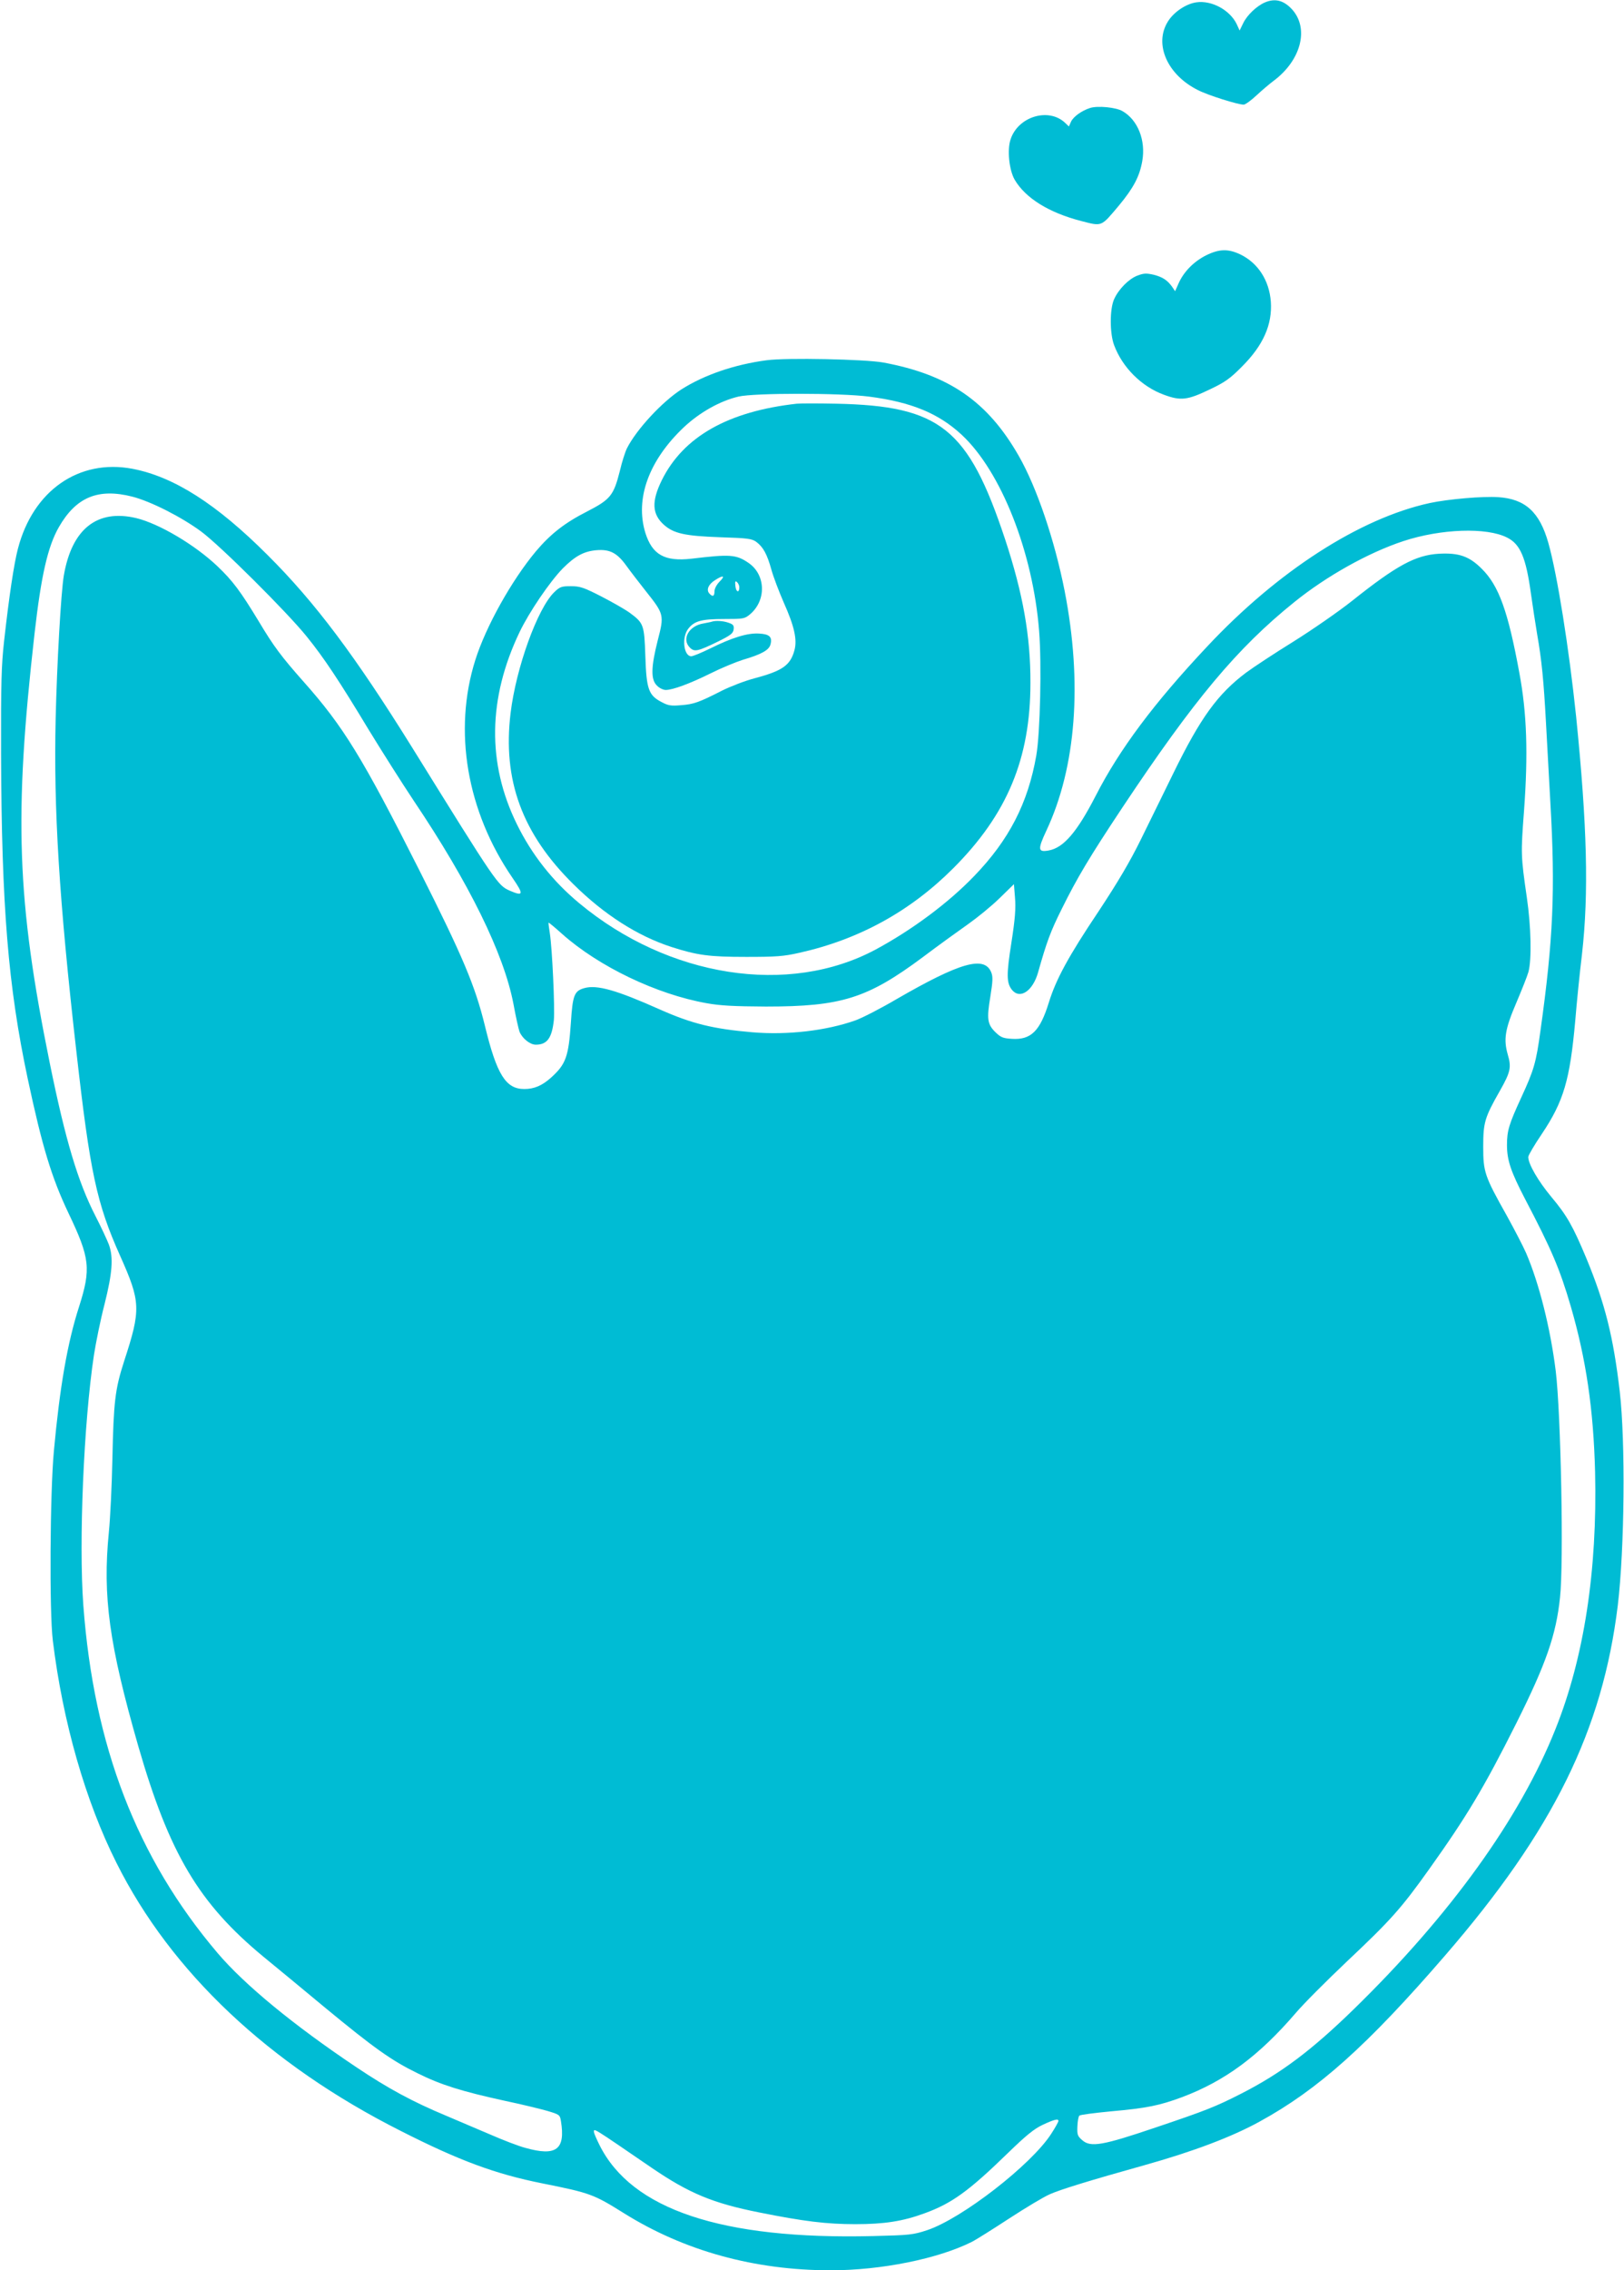 <?xml version="1.0" standalone="no"?>
<!DOCTYPE svg PUBLIC "-//W3C//DTD SVG 20010904//EN"
 "http://www.w3.org/TR/2001/REC-SVG-20010904/DTD/svg10.dtd">
<svg version="1.0" xmlns="http://www.w3.org/2000/svg"
 width="916pt" height="1280pt" viewBox="0 0 916 1280"
 preserveAspectRatio="xMidYMid meet">
<g transform="translate(0,1280) scale(0.1,-0.1)"
fill="#00bcd4" stroke="none">
<path d="M7134 12786 c-46 -20 -100 -71 -122 -117 l-20 -41 -17 37 c-38 78
-140 134 -226 122 -59 -8 -129 -55 -162 -109 -79 -127 -3 -300 170 -386 56
-29 225 -82 258 -82 9 0 42 24 73 53 31 29 74 65 94 80 153 113 202 289 111
398 -48 56 -99 71 -159 45z"/>
<path d="M6148 12191 c-47 -15 -94 -49 -107 -77 l-12 -27 -22 21 c-93 87 -265
35 -307 -94 -20 -59 -8 -173 23 -227 61 -104 193 -186 375 -233 120 -31 111
-34 213 87 83 100 117 165 132 252 20 116 -25 230 -111 280 -37 22 -141 32
-184 18z"/>
<path d="M6802 11360 c-69 -35 -125 -92 -154 -157 l-20 -45 -16 24 c-27 38
-54 56 -105 69 -41 9 -55 9 -92 -5 -49 -19 -106 -77 -131 -133 -25 -55 -25
-193 0 -259 47 -126 155 -234 282 -280 95 -35 132 -30 259 31 84 40 113 60
181 129 119 119 171 236 162 365 -9 121 -73 219 -173 267 -68 32 -118 31 -193
-6z"/>
<path d="M4325 10769 c-183 -24 -353 -83 -481 -164 -109 -70 -254 -226 -308
-333 -9 -18 -28 -76 -40 -128 -35 -138 -53 -160 -185 -228 -126 -64 -206 -127
-288 -224 -137 -164 -282 -423 -342 -613 -126 -399 -48 -854 210 -1229 64 -93
62 -105 -15 -72 -69 31 -72 35 -551 807 -321 516 -546 817 -815 1085 -289 289
-529 442 -763 487 -302 57 -561 -123 -646 -451 -22 -84 -49 -262 -78 -521 -15
-135 -18 -235 -17 -635 3 -864 40 -1311 150 -1830 82 -385 135 -559 230 -759
122 -255 128 -314 60 -528 -66 -204 -109 -455 -142 -813 -22 -236 -26 -910 -6
-1070 56 -458 184 -905 359 -1253 308 -616 861 -1137 1603 -1511 331 -168 534
-243 799 -296 270 -54 289 -61 460 -168 341 -213 737 -322 1167 -322 285 0
605 65 795 160 24 12 119 72 211 132 92 60 195 122 230 137 58 26 223 77 538
165 271 76 490 159 644 244 331 181 608 429 1047 937 609 704 888 1270 974
1974 38 318 44 919 11 1206 -36 308 -83 496 -188 750 -77 184 -110 242 -198
347 -74 89 -130 185 -130 225 0 9 34 67 76 129 124 185 159 305 189 639 8 99
25 268 38 375 39 344 29 727 -33 1340 -40 383 -106 800 -157 980 -49 173 -130
247 -282 257 -87 6 -283 -11 -386 -33 -396 -86 -859 -385 -1256 -809 -300
-319 -495 -580 -629 -842 -105 -204 -181 -293 -265 -308 -61 -11 -63 5 -13
112 168 358 204 833 103 1351 -56 285 -157 584 -259 762 -175 306 -393 457
-763 526 -104 19 -548 28 -658 13z m576 -205 c240 -31 394 -95 524 -216 222
-207 401 -661 436 -1105 15 -186 6 -579 -16 -703 -47 -269 -154 -476 -350
-679 -146 -152 -351 -304 -555 -414 -491 -264 -1169 -158 -1672 260 -150 124
-269 275 -353 447 -168 342 -163 708 15 1081 55 115 171 285 244 360 70 70
119 97 191 103 74 6 115 -15 166 -85 23 -32 73 -97 111 -145 104 -131 105
-135 68 -278 -38 -150 -40 -221 -5 -255 13 -14 36 -25 50 -25 40 0 137 36 254
94 58 29 140 63 181 76 106 31 148 55 156 87 11 42 -6 58 -65 61 -65 4 -152
-23 -275 -84 -49 -24 -97 -44 -107 -44 -43 0 -55 107 -17 155 34 44 75 55 202
55 110 0 116 1 147 27 93 79 88 224 -10 290 -69 47 -104 49 -321 23 -151 -17
-221 22 -260 146 -59 193 20 409 218 596 89 83 202 147 307 172 89 21 572 21
736 0z m-4155 -564 c105 -27 278 -115 389 -197 107 -79 487 -457 596 -593 97
-120 182 -248 349 -525 74 -121 188 -301 254 -400 312 -464 508 -862 562
-1145 13 -72 29 -142 34 -156 15 -38 59 -74 92 -74 64 0 91 37 102 139 6 69
-9 402 -23 491 -5 30 -8 56 -7 58 2 1 36 -27 77 -64 207 -184 533 -340 814
-390 77 -14 154 -18 335 -19 426 0 572 46 883 277 90 68 207 152 258 188 51
36 131 101 176 145 l82 80 6 -76 c5 -59 1 -117 -20 -252 -29 -183 -28 -229 3
-268 45 -55 117 -7 147 98 49 174 71 233 134 359 86 174 155 290 343 573 404
607 645 896 968 1156 182 147 418 279 615 344 212 70 471 79 586 20 74 -37
106 -112 134 -315 9 -66 25 -168 35 -229 26 -148 37 -262 50 -500 6 -110 17
-315 25 -456 28 -487 16 -765 -56 -1279 -25 -183 -37 -223 -109 -379 -69 -150
-80 -186 -80 -267 0 -86 22 -150 102 -304 149 -284 196 -394 258 -606 86 -296
128 -579 137 -934 13 -555 -62 -1046 -224 -1450 -200 -502 -593 -1047 -1134
-1575 -241 -235 -413 -364 -636 -478 -147 -75 -200 -96 -488 -193 -295 -100
-363 -112 -410 -71 -27 23 -30 31 -28 78 1 29 6 56 11 61 5 5 84 15 177 24
204 18 275 33 402 80 242 91 433 232 641 474 44 52 175 183 289 291 244 230
305 297 463 519 214 300 311 462 493 825 167 334 224 497 246 707 22 194 5
1041 -24 1278 -30 242 -94 495 -167 665 -17 39 -66 133 -109 211 -126 224
-133 247 -133 389 0 136 8 164 94 315 60 106 66 132 44 206 -24 85 -15 142 49
291 30 71 61 148 68 173 19 69 15 257 -9 420 -34 234 -34 248 -16 487 24 325
16 553 -26 778 -64 349 -116 493 -212 588 -71 71 -129 91 -242 85 -132 -8
-239 -66 -490 -266 -77 -61 -226 -164 -330 -229 -105 -65 -225 -144 -267 -175
-161 -121 -258 -255 -411 -568 -55 -113 -138 -281 -184 -375 -60 -122 -127
-236 -238 -404 -169 -252 -240 -383 -280 -513 -50 -162 -101 -212 -209 -205
-49 3 -62 8 -92 37 -46 45 -50 75 -29 201 14 88 15 112 5 137 -39 95 -175 56
-532 -150 -90 -53 -195 -107 -234 -121 -164 -58 -382 -84 -582 -67 -221 19
-339 48 -520 128 -246 110 -356 141 -427 121 -57 -16 -66 -40 -76 -196 -13
-190 -28 -233 -111 -308 -51 -46 -96 -65 -152 -65 -104 0 -155 81 -222 357
-55 225 -125 391 -368 873 -323 640 -430 814 -655 1067 -125 141 -169 200
-252 339 -103 170 -147 229 -233 311 -127 121 -330 241 -459 272 -220 52 -363
-61 -408 -324 -16 -94 -39 -503 -46 -805 -12 -511 19 -1021 117 -1880 77 -681
114 -854 246 -1149 117 -262 119 -302 23 -596 -51 -158 -59 -227 -66 -549 -3
-149 -12 -336 -20 -415 -36 -363 2 -634 166 -1206 175 -606 342 -887 707
-1188 71 -58 226 -186 345 -285 280 -231 376 -299 523 -371 133 -66 248 -102
495 -156 91 -19 197 -45 236 -56 70 -21 72 -22 78 -58 26 -160 -26 -200 -200
-151 -39 10 -129 45 -200 76 -71 30 -183 78 -249 106 -187 78 -326 153 -505
273 -354 237 -631 465 -783 644 -455 536 -698 1166 -757 1961 -26 356 2 1027
60 1411 11 70 37 199 60 287 44 176 50 260 25 333 -9 24 -43 98 -77 164 -99
193 -169 428 -257 860 -187 921 -203 1392 -86 2424 37 324 74 489 137 599 97
169 221 221 414 172z m3313 -479 c-17 -17 -29 -40 -29 -55 0 -29 -11 -33 -30
-11 -17 20 -4 51 33 74 46 30 60 26 26 -8z m111 -32 c0 -33 -18 -29 -22 6 -3
27 -1 32 9 23 7 -6 13 -19 13 -29z m1800 -8647 c0 -5 -18 -38 -41 -73 -112
-174 -504 -478 -700 -543 -79 -26 -98 -28 -304 -33 -853 -21 -1363 149 -1544
514 -17 34 -31 67 -31 72 0 23 -15 32 327 -202 210 -143 344 -199 606 -251
249 -50 379 -66 541 -66 163 0 268 16 390 61 155 56 251 126 472 341 101 98
146 135 195 158 66 31 89 36 89 22z"/>
<path d="M4495 10524 c-387 -43 -640 -185 -762 -431 -59 -120 -56 -192 13
-253 55 -48 118 -62 316 -69 158 -5 179 -8 205 -27 38 -29 60 -69 84 -156 11
-40 43 -124 70 -186 60 -134 76 -209 60 -268 -23 -85 -67 -116 -224 -158 -54
-14 -137 -46 -185 -70 -129 -66 -160 -77 -232 -82 -55 -5 -72 -2 -109 18 -73
38 -85 73 -91 259 -6 176 -9 186 -88 244 -26 19 -98 60 -160 92 -100 51 -120
58 -172 58 -53 0 -62 -3 -94 -34 -94 -91 -215 -425 -246 -681 -46 -378 65
-680 354 -965 174 -172 362 -292 553 -354 147 -47 212 -56 423 -56 167 0 210
3 298 23 337 75 626 234 868 476 305 305 436 619 436 1046 1 262 -42 504 -143
810 -208 626 -365 752 -954 764 -99 2 -198 2 -220 0z"/>
<path d="M4015 9295 c-5 -2 -27 -6 -47 -10 -82 -13 -125 -88 -77 -136 26 -26
44 -22 159 34 71 35 85 46 88 68 3 22 -2 29 -29 38 -31 11 -73 13 -94 6z"/>
</g>
</svg>
